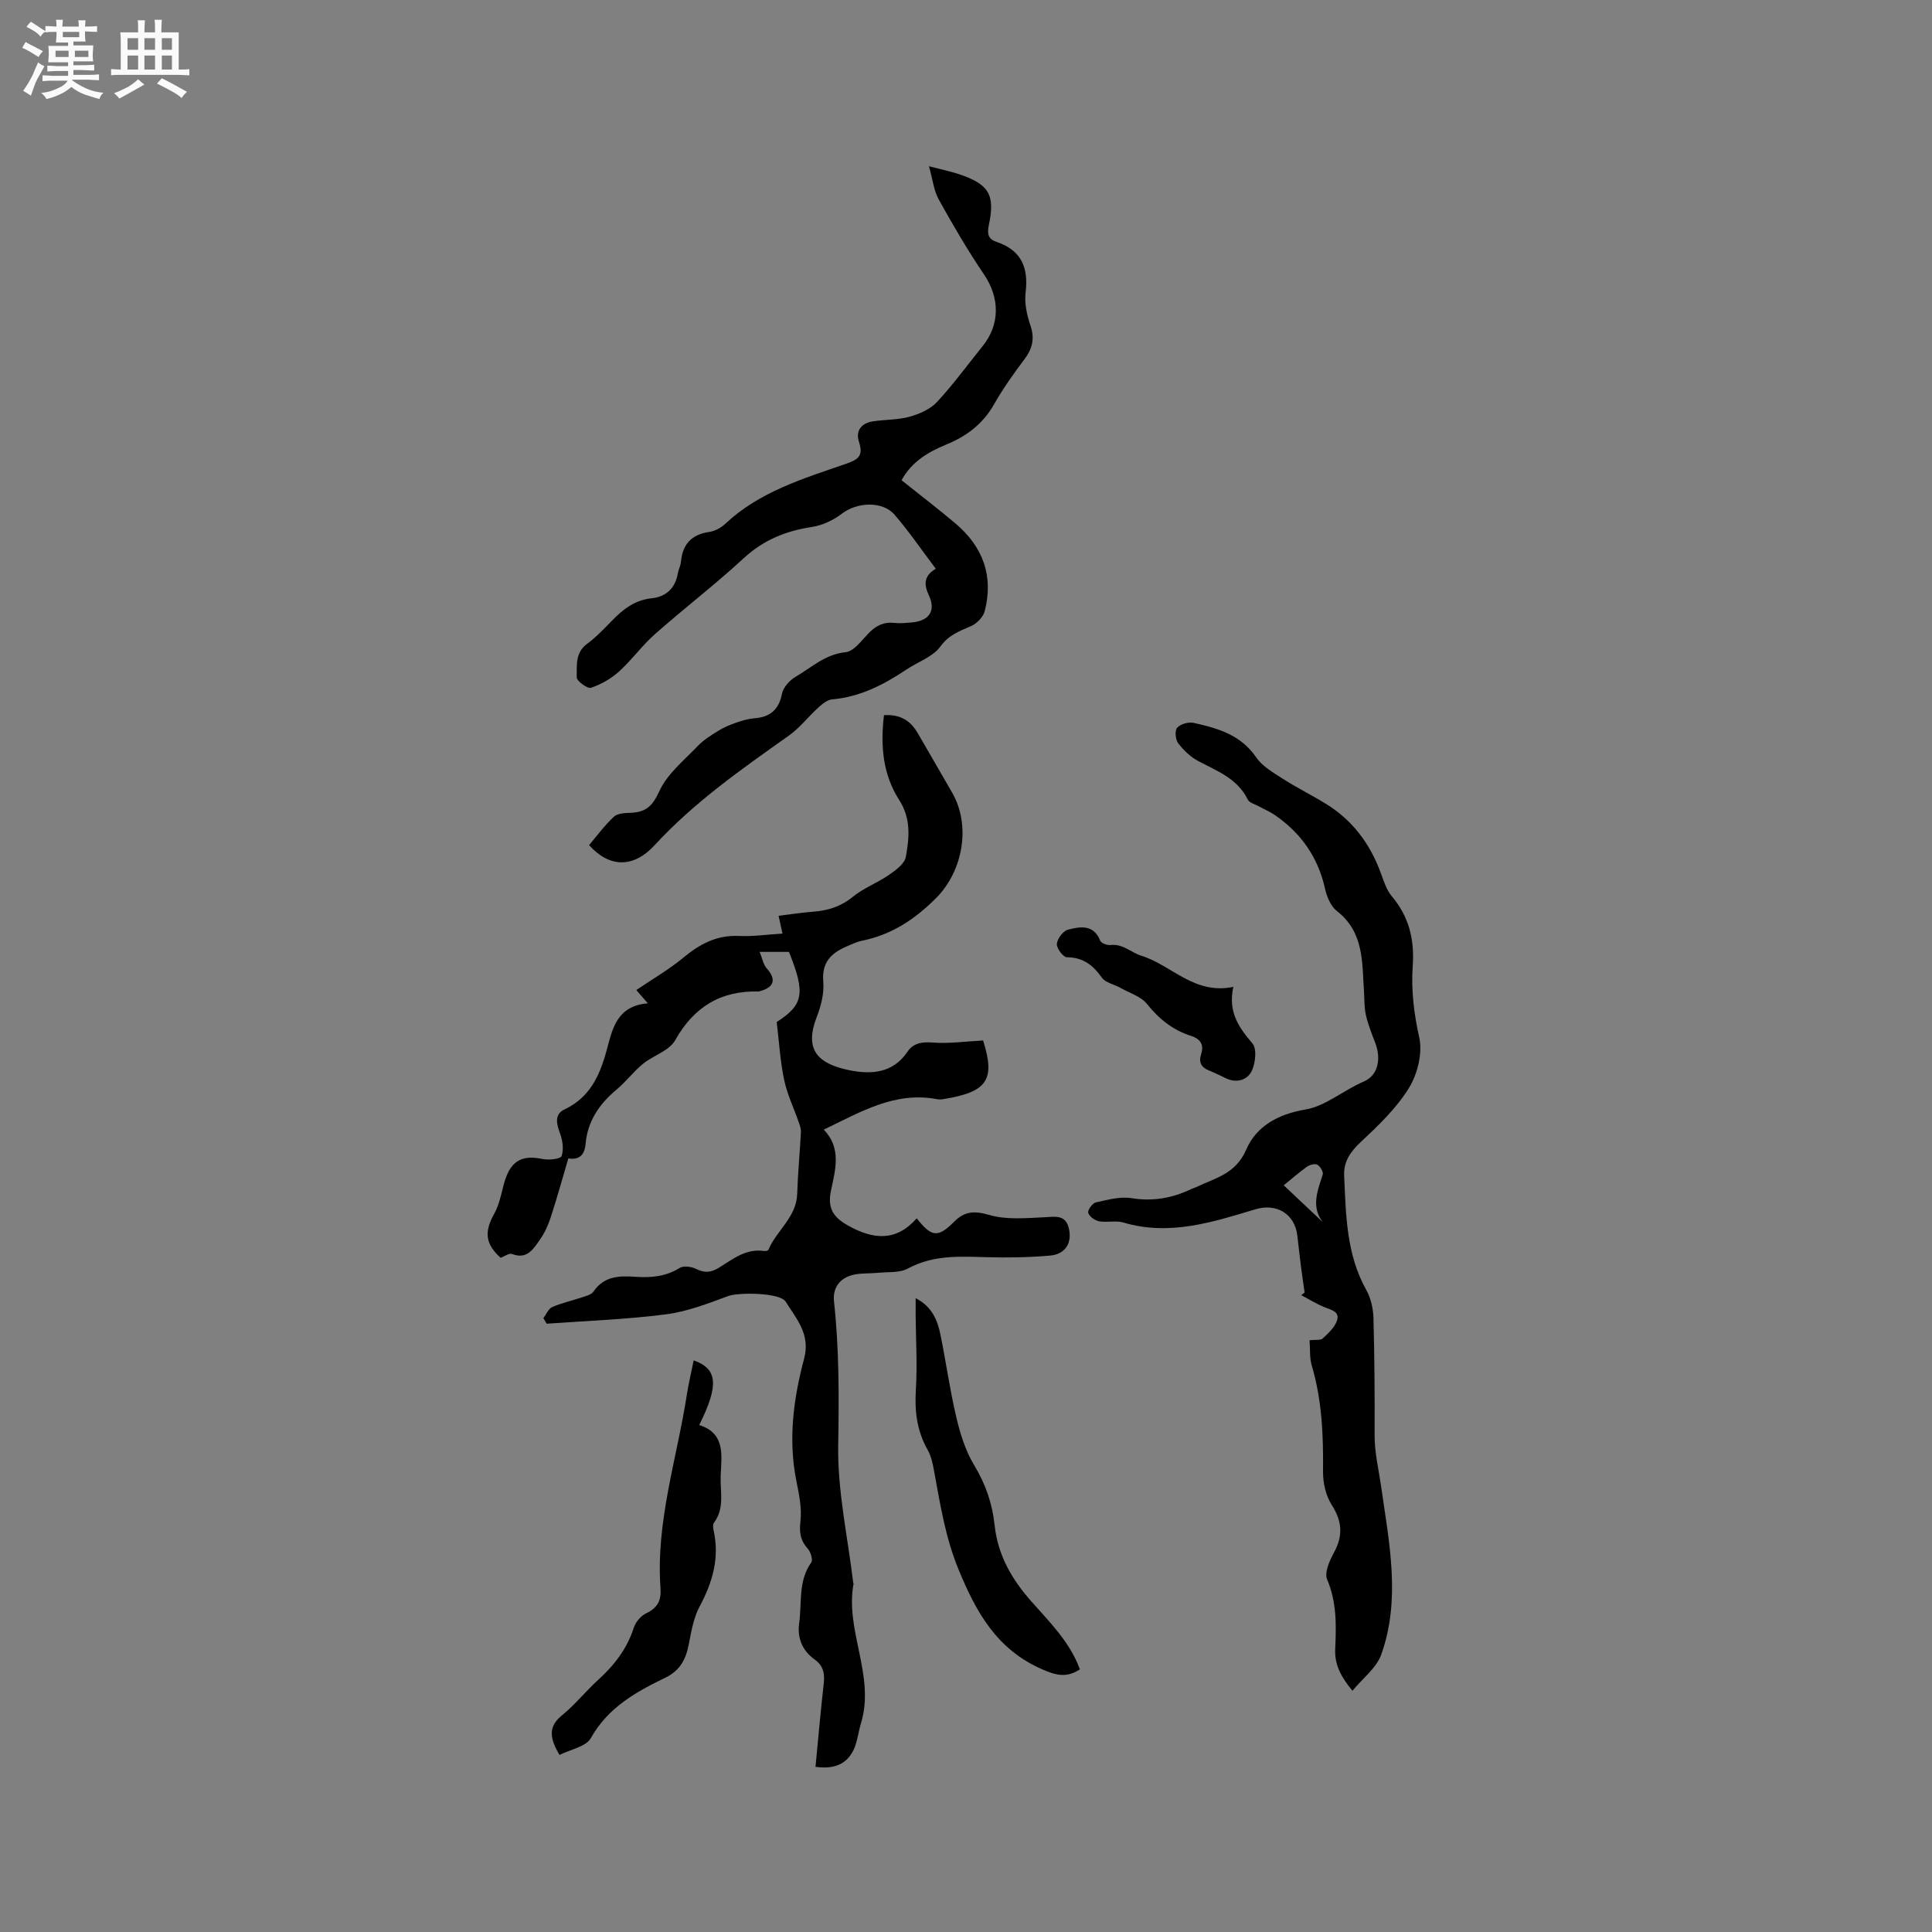 <svg enable-background="new 0 0 400 400" viewBox="0 0 400 400" xmlns="http://www.w3.org/2000/svg"><rect x="0" y="0" width="400" height="400" fill="#808080" stroke="none"/><path d="m6.8 9.5c.6.3 1.3.7 2.1 1.1-.4.4-.7.8-.9 1.2-.7-.4-1.3-.8-1.8-1.1s-1.1-.6-1.6-.8c.2-.4.5-.8.7-1.2.4.2.8.5 1.5.8zm.9 6.9c-.3.6-.5 1.1-.7 1.7s-.4 1.1-.6 1.7c-.6-.4-1.1-.7-1.6-1 .7-1 1.2-1.8 1.5-2.4.3-.5.6-1.1.8-1.7.3-.6.5-1.2.8-1.8.3.3.8.6 1.3.8-.7 1.3-1.2 2.2-1.5 2.7zm.1-11c.4.3 1 .7 1.7 1.1-.5.2-.8.6-1.1 1.1-.5-.6-1-1-1.4-1.2s-.9-.6-1.5-.8c.2-.4.5-.7.9-1.1.5.3.9.6 1.4.9zm10.5 13.1c1 .4 2 .6 3.1.7-.4.4-.7.8-.8 1.3-.9-.2-1.9-.6-3-.9-1-.4-2-.9-2.8-1.6-.5.4-1.1.9-1.9 1.3s-1.9.9-3.3 1.2c-.1-.3-.5-.8-1.1-1.3 1 0 2.1-.3 3.2-.8 1.2-.5 1.9-1 2.3-1.7h-3.2c-.4 0-1 0-2 .1v-1.2c1 0 1.7.1 2 .1h3.3v-1h-2.3c-.2 0-.9 0-2 .1v-1.2c1.2 0 1.9.1 2 .1h2.3v-.8h-4.1c0-.7.1-1.2.1-1.6 0-.5 0-1.1-.1-1.8h4.1v-.7h-2.5c0-.6.1-1.1.1-1.6v-.6h-.5c-.4 0-1 0-1.8.1v-1.3c1.2 0 1.9.1 2.1.1h.2c0-.3 0-.8-.1-1.4h1.4c0 .6-.1 1-.1 1.4h3.4c0-.4 0-.8-.1-1.3h1.5c0 .4-.1.9-.1 1.3.7 0 1.5 0 2.5-.1v1.2c-1 0-1.8-.1-2.5-.1v.6c0 .3 0 .8.1 1.5h-2.5v.8h4.1c0 .7-.1 1.3-.1 1.8s0 1 .1 1.5h-4.1v.8h1.4c.8 0 1.8 0 2.9-.1v1.2c-1 0-1.9-.1-2.8-.1h-1.5v1h3.2c.3 0 1 0 2.1-.1v1.2c-1.1 0-1.8-.1-2.1-.1h-3.4l-.1.1c1.4 1 2.4 1.5 3.4 1.9zm-4.1-6.7v-1.3h-2.7v1.3zm2.2-4.1v-1.1h-3.4v1.1zm1.9 4.1v-1.3h-2.8v1.3z" fill="#fafafb"/><path d="m37 6.7v2.3 5.4c1 0 1.8 0 2.2-.1v1.3c-.6 0-1.5-.1-2.5-.1h-11.9c-.7 0-1.3 0-1.8.1v-1.3c.5 0 1.1.1 2 .1v-5.2c0-1 0-1.8-.1-2.5h3.7c0-1.3 0-2.1-.1-2.5h1.5c0 .4-.1 1.3-.1 2.5h2.2c0-1.2 0-2.1-.1-2.6h1.5c0 .4-.1 1.3-.1 2.6zm-12.3 13.7c-.3-.4-.7-.8-1.1-1.1 1.1-.4 2.1-.9 2.9-1.3.8-.5 1.5-1 2.1-1.6.4.4.9.8 1.3 1.1-2.5 1.4-4.2 2.4-5.2 2.9zm3.9-10.1v-2.4h-2.2v2.4zm0 4.1v-2.9h-2.2v2.9zm3.5-4.1v-2.4h-2.2v2.4zm0 4.1v-2.9h-2.2v2.9zm.4 2.9 1-1.1c.6.3 1.4.7 2.5 1.3s2 1.1 2.7 1.5c-.4.4-.8.8-1.1 1.3-.8-.8-2.5-1.7-5.1-3zm3.1-7v-2.4h-2.1v2.4zm0 4.1v-2.9h-2.1v2.9z" fill="#fafafb"/><g fill="#000001"><path d="m168.84 365.8c.57-5.9 1.07-11.59 1.71-17.27.23-2.06-.1-3.68-1.9-4.96-2.56-1.82-3.62-4.49-3.19-7.52.59-4.21-.25-8.72 2.51-12.57.38-.53-.13-2.17-.73-2.84-1.56-1.73-1.78-3.4-1.51-5.74.31-2.74-.33-5.65-.88-8.43-1.68-8.55-.56-16.96 1.63-25.16 1.36-5.1-1.61-8.27-3.82-11.82-1.18-1.89-9.76-1.95-11.89-1.16-4.22 1.57-8.55 3.24-12.97 3.8-8.15 1.05-16.41 1.33-24.62 1.93-.23-.38-.46-.77-.68-1.15.6-.79 1.04-1.95 1.84-2.3 1.92-.85 4.02-1.29 6.03-1.97.88-.3 2.04-.56 2.5-1.23 2.2-3.24 5.38-3.3 8.73-3.06 3.21.23 6.27-.06 9.15-1.85.82-.51 2.48-.24 3.47.26 1.75.87 3.09.66 4.69-.33 2.84-1.76 5.57-3.99 9.3-3.42.28.04.8-.07.88-.25 1.68-4.01 5.8-6.72 5.96-11.57.14-4.29.55-8.56.77-12.85.03-.66-.23-1.35-.45-2-1.02-2.94-2.4-5.79-3.03-8.8-.82-3.92-1.05-7.96-1.53-11.94 5.56-3.59 5.98-5.94 2.54-14.52-1.71 0-3.49 0-6.07 0 .54 1.32.73 2.58 1.45 3.39 2.02 2.27 1.61 3.93-1.39 4.74-.1.03-.21.06-.31.06-7.82-.17-13.36 3.17-17.24 10.1-1.23 2.19-4.54 3.14-6.69 4.9-1.96 1.61-3.51 3.7-5.46 5.33-3.56 2.97-5.99 6.53-6.4 11.22-.21 2.38-1.38 3.38-3.57 3.01-1.24 4.2-2.36 8.25-3.66 12.24-.52 1.59-1.24 3.19-2.2 4.55-1.36 1.92-2.65 4.23-5.82 3-.58-.23-1.54.51-2.34.8-3.19-2.9-3.43-5.36-1.32-9.14.9-1.62 1.34-3.53 1.79-5.36 1.08-4.45 2.83-7.12 8.16-5.97 1.3.28 3.77.02 3.99-.6.49-1.38.21-3.26-.33-4.72-.74-1.99-1.19-3.93.94-4.94 5.21-2.47 7.25-6.9 8.68-12.09 1.2-4.38 2.02-9.35 8.57-9.87-1.28-1.47-2.08-2.39-2.39-2.75 3.33-2.26 6.76-4.24 9.77-6.73 3.4-2.81 6.9-4.69 11.48-4.47 2.91.14 5.84-.3 9.01-.49-.3-1.38-.49-2.27-.8-3.69 2.53-.3 4.88-.67 7.24-.85 3.02-.24 5.65-1.06 8.1-3.06 2.24-1.83 5.1-2.89 7.51-4.55 1.4-.96 3.23-2.3 3.49-3.72.72-3.97 1.12-7.91-1.39-11.82-3.36-5.23-3.9-11.25-3.13-17.53 3.36-.22 5.49 1.13 6.99 3.72 2.37 4.12 4.78 8.22 7.14 12.35 3.9 6.8 2.23 16.17-3.3 21.75-4.39 4.42-9.25 7.64-15.38 8.88-1.13.23-2.2.75-3.27 1.22-3.15 1.36-5.09 3.29-4.75 7.24.21 2.39-.46 5.03-1.35 7.32-2.65 6.83.22 9.73 6.91 11.06 4.4.87 8.87.58 11.85-3.83 1.22-1.82 2.99-2.11 5.25-1.93 3.29.26 6.64-.23 10.47-.43-.35-.3-.11-.2-.05-.03 2.59 8.2.91 10.71-8.28 12.18-.41.07-.86.08-1.27 0-8.71-1.65-15.82 2.66-23.43 6.31 3.72 3.81 2.4 8.31 1.5 12.6-.75 3.57.36 5.48 3.52 7.25 5.27 2.95 9.97 3.35 14.23-1.49 3.06 3.9 4.38 4.07 7.72.73 2.24-2.25 4.23-2.31 7.32-1.42 3.5 1.02 7.47.65 11.22.48 2.35-.11 4.59-.68 5.26 2.4.65 2.98-.79 5.26-3.95 5.53-4.31.37-8.66.45-12.98.33-5.62-.15-11.15-.52-16.41 2.34-1.72.94-4.12.68-6.21.89-1.58.16-3.2.05-4.75.34-3.04.56-4.67 2.68-4.35 5.59 1.08 9.91 1.04 19.81.87 29.79-.16 9.44 1.97 18.92 3.1 28.38.01.1.09.21.07.31-1.77 9.72 4.52 19 1.56 28.79-.55 1.82-.74 3.77-1.5 5.48-1.43 3.03-4 4.15-7.93 3.6z"/><path d="m271.13 277.48c1.29-.14 2.27.05 2.71-.36 1.13-1.04 2.39-2.2 2.92-3.57.74-1.91-.98-2.31-2.43-2.87-1.71-.67-3.29-1.67-4.93-2.53.24-.18.47-.37.71-.55-.24-1.72-.51-3.44-.73-5.16-.28-2.2-.53-4.41-.78-6.62-.52-4.5-4.3-6.76-8.64-5.46-8.93 2.68-17.85 5.59-27.38 2.75-1.57-.47-3.41.05-5.05-.26-.86-.16-2.01-.99-2.22-1.74-.16-.57.86-2 1.56-2.16 2.43-.54 5.03-1.26 7.41-.88 4.42.71 8.41-.01 12.33-1.87.38-.18.79-.3 1.18-.48 3.91-1.86 8.07-2.69 10.23-7.71 2.03-4.73 6.45-7.33 12.27-8.3 4.13-.69 7.9-4.01 12.08-5.8 3-1.29 3.62-4.73 2.34-8.05-.72-1.88-1.48-3.76-1.92-5.71-.36-1.58-.28-3.26-.39-4.89-.41-6.02.03-12.25-5.6-16.63-1.26-.98-2.09-2.94-2.46-4.6-1.44-6.53-4.96-11.55-10.41-15.29-1.01-.7-2.18-1.18-3.26-1.78-.81-.45-1.99-.73-2.33-1.42-2.15-4.37-6.36-5.91-10.27-7.98-1.61-.85-3.05-2.25-4.15-3.7-.57-.75-.72-2.61-.2-3.19.69-.76 2.33-1.24 3.38-1.01 4.98 1.09 9.78 2.46 12.98 7.14 1.29 1.89 3.57 3.18 5.57 4.47 2.85 1.83 5.9 3.33 8.78 5.1 5.55 3.39 9.23 8.3 11.45 14.38.61 1.68 1.18 3.51 2.3 4.84 3.56 4.23 4.69 8.95 4.31 14.4-.34 4.94.23 9.81 1.34 14.76.73 3.24-.33 7.59-2.12 10.5-2.61 4.24-6.4 7.84-10.08 11.29-2.12 1.99-3.47 4.06-3.34 6.82.37 8.12.43 16.29 4.59 23.73.94 1.68 1.42 3.83 1.48 5.77.22 8.11.27 16.22.24 24.33-.01 3.6.84 7.03 1.34 10.52 1.64 11.57 4.15 23.36.02 34.88-.99 2.75-3.8 4.85-5.95 7.47-2.34-2.86-3.72-5.33-3.57-8.67.22-4.84.34-9.66-1.67-14.38-.6-1.41.49-3.88 1.4-5.54 1.94-3.52 1.71-6.53-.47-9.93-1.21-1.9-1.8-4.54-1.78-6.83.07-7.45-.19-14.8-2.34-22.01-.47-1.56-.3-3.3-.45-5.22zm-5.35-32.08c2.79 2.63 5.44 5.13 8.09 7.63-2.47-3.17-1.09-6.48-.01-9.86.17-.54-.52-1.69-1.12-2.03-.5-.28-1.59.02-2.16.42-1.7 1.23-3.29 2.62-4.8 3.84z"/><path d="m192.33 34.42c2.73.71 4.5 1.07 6.19 1.63 6.23 2.09 7.56 4.24 6.2 10.59-.39 1.82-.09 2.88 1.6 3.44 5.14 1.72 6.65 5.31 6.02 10.49-.27 2.22.27 4.68 1.01 6.85.93 2.74.37 4.82-1.3 7.03-2.23 2.96-4.39 6-6.22 9.22-2.32 4.1-5.71 6.65-9.96 8.39-3.76 1.54-7.18 3.6-9.21 7.37 3.75 3 7.52 5.88 11.14 8.93 5.69 4.8 7.96 10.89 6.07 18.18-.32 1.23-1.65 2.58-2.85 3.1-2.4 1.04-4.57 1.8-6.33 4.22-1.56 2.15-4.64 3.16-7.01 4.75-4.7 3.15-9.62 5.69-15.41 6.19-.99.09-2.02.94-2.82 1.67-2.09 1.89-3.85 4.22-6.13 5.83-9.76 6.93-19.55 13.74-27.75 22.65-4.52 4.91-9.48 4.64-13.61.02 1.67-1.96 3.23-4.11 5.14-5.88.77-.71 2.3-.77 3.5-.81 3.08-.11 4.49-1.36 5.89-4.44 1.63-3.6 5.11-6.39 7.96-9.38 1.23-1.29 2.83-2.27 4.37-3.22 1.12-.69 2.37-1.2 3.62-1.63 1.2-.41 2.45-.79 3.7-.89 3.26-.25 5.1-1.72 5.76-5.09.26-1.31 1.56-2.77 2.78-3.48 3.31-1.93 6.14-4.69 10.39-5.12 1.72-.17 3.33-2.45 4.8-3.96 1.51-1.55 3.13-2.36 5.34-2.1 1.15.13 2.33 0 3.49-.09 3.6-.29 5.14-2.36 3.63-5.57-1.15-2.46-.97-4.12 1.41-5.56-2.88-3.81-5.49-7.65-8.5-11.15-2.52-2.94-7.81-2.64-10.91-.27-1.76 1.35-4.03 2.44-6.21 2.77-5.4.81-10.03 2.68-14.14 6.47-5.91 5.46-12.33 10.37-18.37 15.71-2.68 2.37-4.8 5.36-7.46 7.76-1.64 1.48-3.71 2.66-5.8 3.36-.72.24-2.97-1.42-2.95-2.17.07-2.38-.37-5.07 2.13-6.91 1.86-1.37 3.49-3.09 5.12-4.76 2.32-2.4 4.75-4.33 8.33-4.7 2.83-.29 4.82-2.03 5.34-5.08.14-.83.58-1.62.66-2.45.33-3.65 2.18-5.67 5.87-6.2 1.17-.17 2.44-.87 3.32-1.69 7.03-6.6 16.01-9.32 24.78-12.34 2.57-.89 3.9-1.58 2.9-4.59-.77-2.32.48-3.92 2.91-4.28 2.51-.38 5.14-.28 7.55-.95 2.04-.57 4.28-1.54 5.67-3.04 3.38-3.62 6.3-7.67 9.43-11.53 3.69-4.55 3.58-10.07.32-14.89-3.38-4.98-6.42-10.2-9.34-15.46-1.04-1.84-1.27-4.13-2.06-6.94z"/><path d="m115.83 363.34c-2.07-3.54-2.34-5.87.52-8.2 2.7-2.19 4.9-4.98 7.48-7.33 3.35-3.04 6-6.45 7.4-10.84.37-1.16 1.46-2.43 2.55-2.95 2.34-1.11 3.16-2.63 2.97-5.19-1-13.74 3.39-26.77 5.46-40.11.37-2.36.93-4.69 1.41-7.07 4.98 1.77 5.25 5.12 1.15 13.39 5.42 1.71 4.63 6.21 4.44 10.39-.15 3.31.9 6.81-1.4 9.85-.25.34-.19 1.03-.08 1.51 1.29 5.67-.17 10.75-2.86 15.77-1.26 2.35-1.74 5.18-2.26 7.85-.6 3.09-1.78 5.44-4.82 6.92-6.1 2.95-11.91 6.17-15.47 12.54-1.02 1.79-4.27 2.34-6.49 3.47z"/><path d="m189.58 268.77c3.36 1.74 4.51 4.52 5.12 7.51 1.17 5.7 1.95 11.48 3.29 17.13.81 3.43 1.9 6.96 3.7 9.94 2.38 3.92 3.77 8 4.24 12.45.65 6.17 3.56 11.19 7.57 15.72 3.83 4.34 8.02 8.44 10.08 14.1-2.67 1.76-4.78 1.32-7.8 0-9.42-4.11-13.67-11.8-17.33-20.69-2.71-6.59-3.77-13.37-5.03-20.21-.28-1.54-.59-3.18-1.35-4.52-2.23-3.93-2.73-8.03-2.45-12.49.32-5.16 0-10.35-.05-15.53 0-1 .01-2.01.01-3.41z"/><path d="m255.35 204.32c-1.16 5.28 1.19 8.44 3.96 11.72.95 1.12.62 4.09-.16 5.71-.87 1.78-3.04 2.58-5.26 1.53-1.15-.54-2.28-1.13-3.46-1.59-1.65-.64-2.32-1.65-1.75-3.43.64-1.97-.13-3.16-2.12-3.8-3.73-1.2-6.59-3.47-9.07-6.58-1.27-1.59-3.65-2.3-5.55-3.37-1.28-.72-3.05-1.04-3.81-2.1-1.85-2.6-3.89-4.2-7.25-4.22-.75-.01-2.15-1.87-2.07-2.77.1-1.08 1.29-2.68 2.31-2.94 2.51-.66 5.3-1.14 6.67 2.28.21.52 1.44.98 2.13.9 2.56-.31 4.26 1.56 6.34 2.2 6.29 1.92 10.96 8.16 19.09 6.46z"/></g></svg>